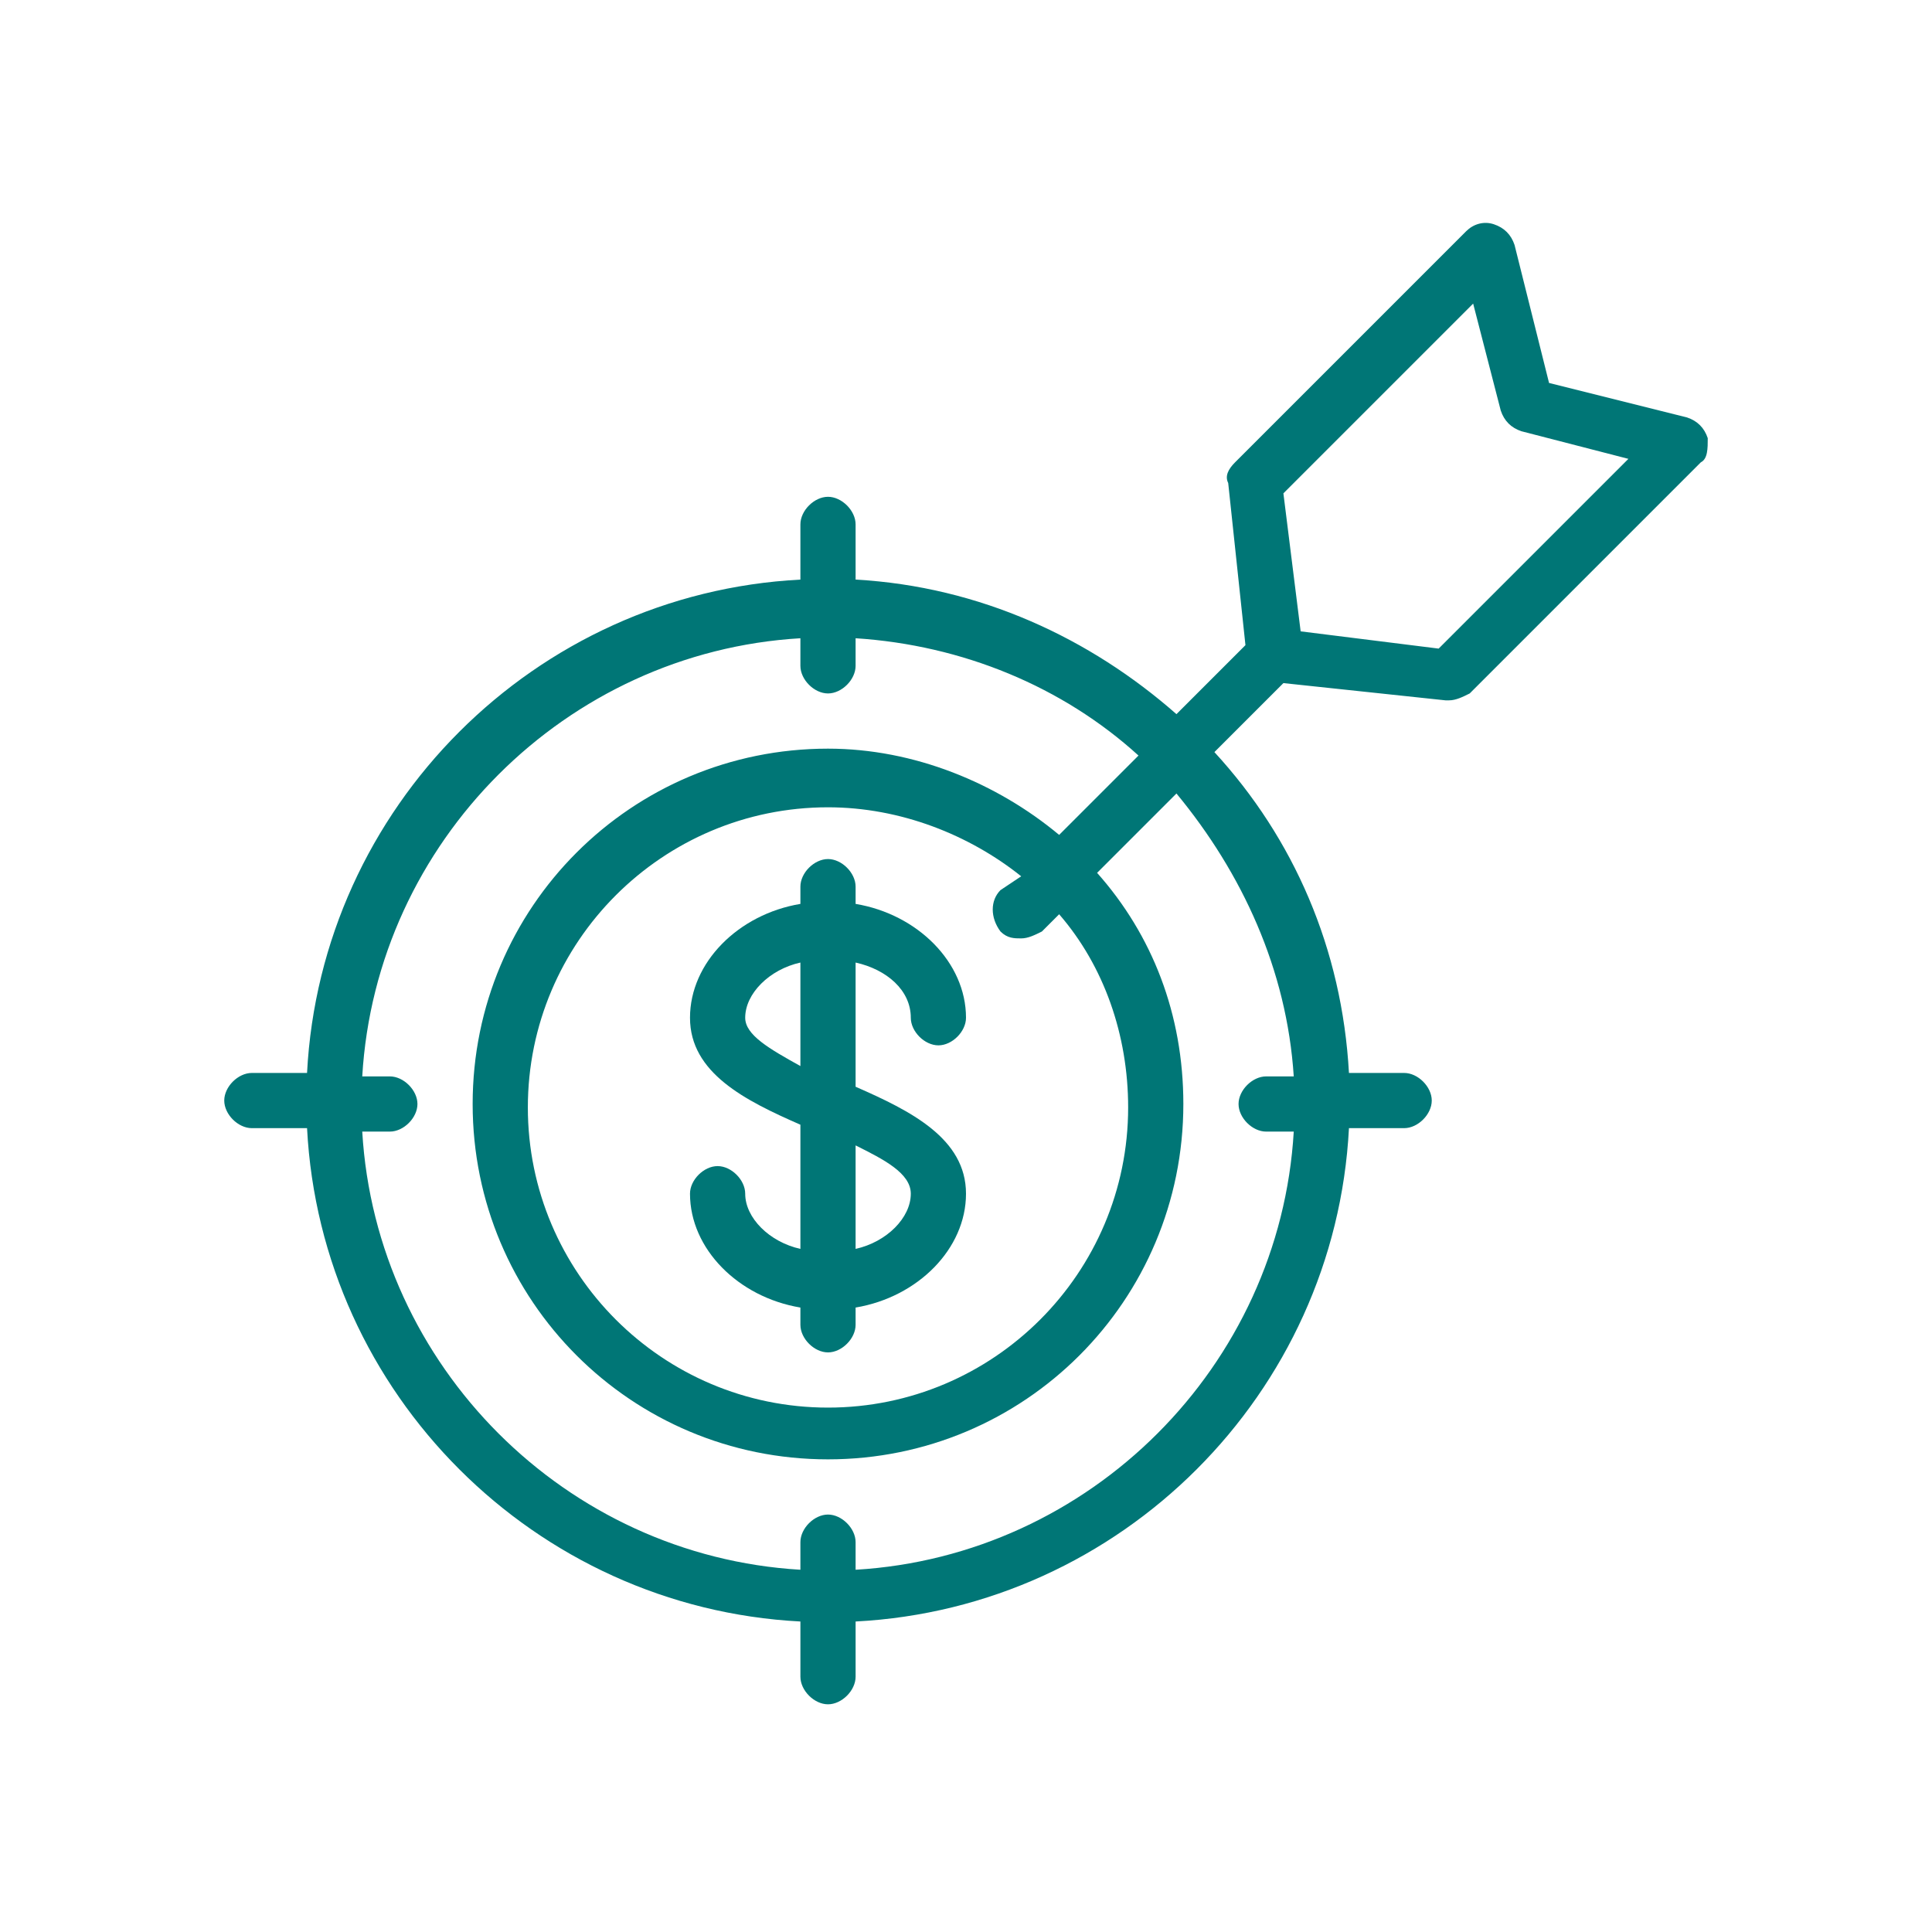 <?xml version="1.0" encoding="utf-8"?>
<!-- Generator: Adobe Illustrator 24.3.0, SVG Export Plug-In . SVG Version: 6.00 Build 0)  -->
<svg version="1.1" id="Layer_1" xmlns="http://www.w3.org/2000/svg" xmlns:xlink="http://www.w3.org/1999/xlink" x="0px" y="0px"
	 width="56px" height="56px" viewBox="0 0 56 56" style="enable-background:new 0 0 56 56;" xml:space="preserve">
<style type="text/css">
	.st0{fill:#007676;}
</style>
<g>
	<path class="st0" d="M26.4,29.5c0,0.4,0.4,0.8,0.8,0.8c0.4,0,0.8-0.4,0.8-0.8c0-1.6-1.4-3-3.2-3.3v-0.5c0-0.4-0.4-0.8-0.8-0.8
		c-0.4,0-0.8,0.4-0.8,0.8v0.5c-1.8,0.3-3.2,1.7-3.2,3.3c0,1.6,1.6,2.4,3.2,3.1v3.6c-0.9-0.2-1.6-0.9-1.6-1.6c0-0.4-0.4-0.8-0.8-0.8
		c-0.4,0-0.8,0.4-0.8,0.8c0,1.6,1.4,3,3.2,3.3v0.5c0,0.4,0.4,0.8,0.8,0.8c0.4,0,0.8-0.4,0.8-0.8v-0.5c1.8-0.3,3.2-1.7,3.2-3.3
		c0-1.6-1.6-2.4-3.2-3.1v-3.6C25.7,28.1,26.4,28.7,26.4,29.5z M21.6,29.5c0-0.7,0.7-1.4,1.6-1.6v3C22.3,30.4,21.6,30,21.6,29.5z
		 M26.4,34.6c0,0.7-0.7,1.4-1.6,1.6v-3C25.6,33.6,26.4,34,26.4,34.6z"/>
	<path class="st0" d="M49.5,12.7c-0.1-0.3-0.3-0.5-0.6-0.6l-4-1l-1-4c-0.1-0.3-0.3-0.5-0.6-0.6c-0.3-0.1-0.6,0-0.8,0.2l-6.7,6.7
		c-0.2,0.2-0.3,0.4-0.2,0.6l0.5,4.7l-2,2c-2.5-2.2-5.7-3.7-9.3-3.9v-1.6c0-0.4-0.4-0.8-0.8-0.8s-0.8,0.4-0.8,0.8v1.6
		c-7.7,0.4-13.9,6.6-14.3,14.3H7.3c-0.4,0-0.8,0.4-0.8,0.8c0,0.4,0.4,0.8,0.8,0.8h1.6c0.4,7.7,6.6,13.9,14.3,14.3v1.6
		c0,0.4,0.4,0.8,0.8,0.8s0.8-0.4,0.8-0.8v-1.6c7.7-0.4,13.9-6.6,14.3-14.3h1.6c0.4,0,0.8-0.4,0.8-0.8c0-0.4-0.4-0.8-0.8-0.8h-1.6
		c-0.2-3.6-1.6-6.8-3.9-9.3l2-2l4.7,0.5c0,0,0.1,0,0.1,0c0.2,0,0.4-0.1,0.6-0.2l6.7-6.7C49.5,13.3,49.5,13,49.5,12.7z M37.5,31.2
		h-0.8c-0.4,0-0.8,0.4-0.8,0.8c0,0.4,0.4,0.8,0.8,0.8h0.8c-0.4,6.8-5.9,12.3-12.7,12.7v-0.8c0-0.4-0.4-0.8-0.8-0.8s-0.8,0.4-0.8,0.8
		v0.8c-6.8-0.4-12.3-5.9-12.7-12.7h0.8c0.4,0,0.8-0.4,0.8-0.8c0-0.4-0.4-0.8-0.8-0.8h-0.8c0.4-6.8,5.9-12.3,12.7-12.7v0.8
		c0,0.4,0.4,0.8,0.8,0.8s0.8-0.4,0.8-0.8v-0.8c3.1,0.2,6,1.4,8.2,3.4l-2.3,2.3c-1.8-1.5-4.2-2.5-6.7-2.5c-5.7,0-10.3,4.6-10.3,10.3
		S18.3,42.3,24,42.3S34.3,37.7,34.3,32c0-2.6-0.9-4.9-2.5-6.7l2.3-2.3C36,25.3,37.3,28.1,37.5,31.2z M29,27c0.2,0.2,0.4,0.2,0.6,0.2
		c0.2,0,0.4-0.1,0.6-0.2l0.5-0.5c1.3,1.5,2,3.5,2,5.6c0,4.8-3.9,8.7-8.7,8.7s-8.7-3.9-8.7-8.7s3.9-8.7,8.7-8.7c2.1,0,4.1,0.8,5.6,2
		L29,25.8C28.7,26.1,28.7,26.6,29,27z M41.7,18.8l-4-0.5l-0.5-4l5.5-5.5l0.8,3.1c0.1,0.3,0.3,0.5,0.6,0.6l3.1,0.8L41.7,18.8z"/>
</g>
</svg>
